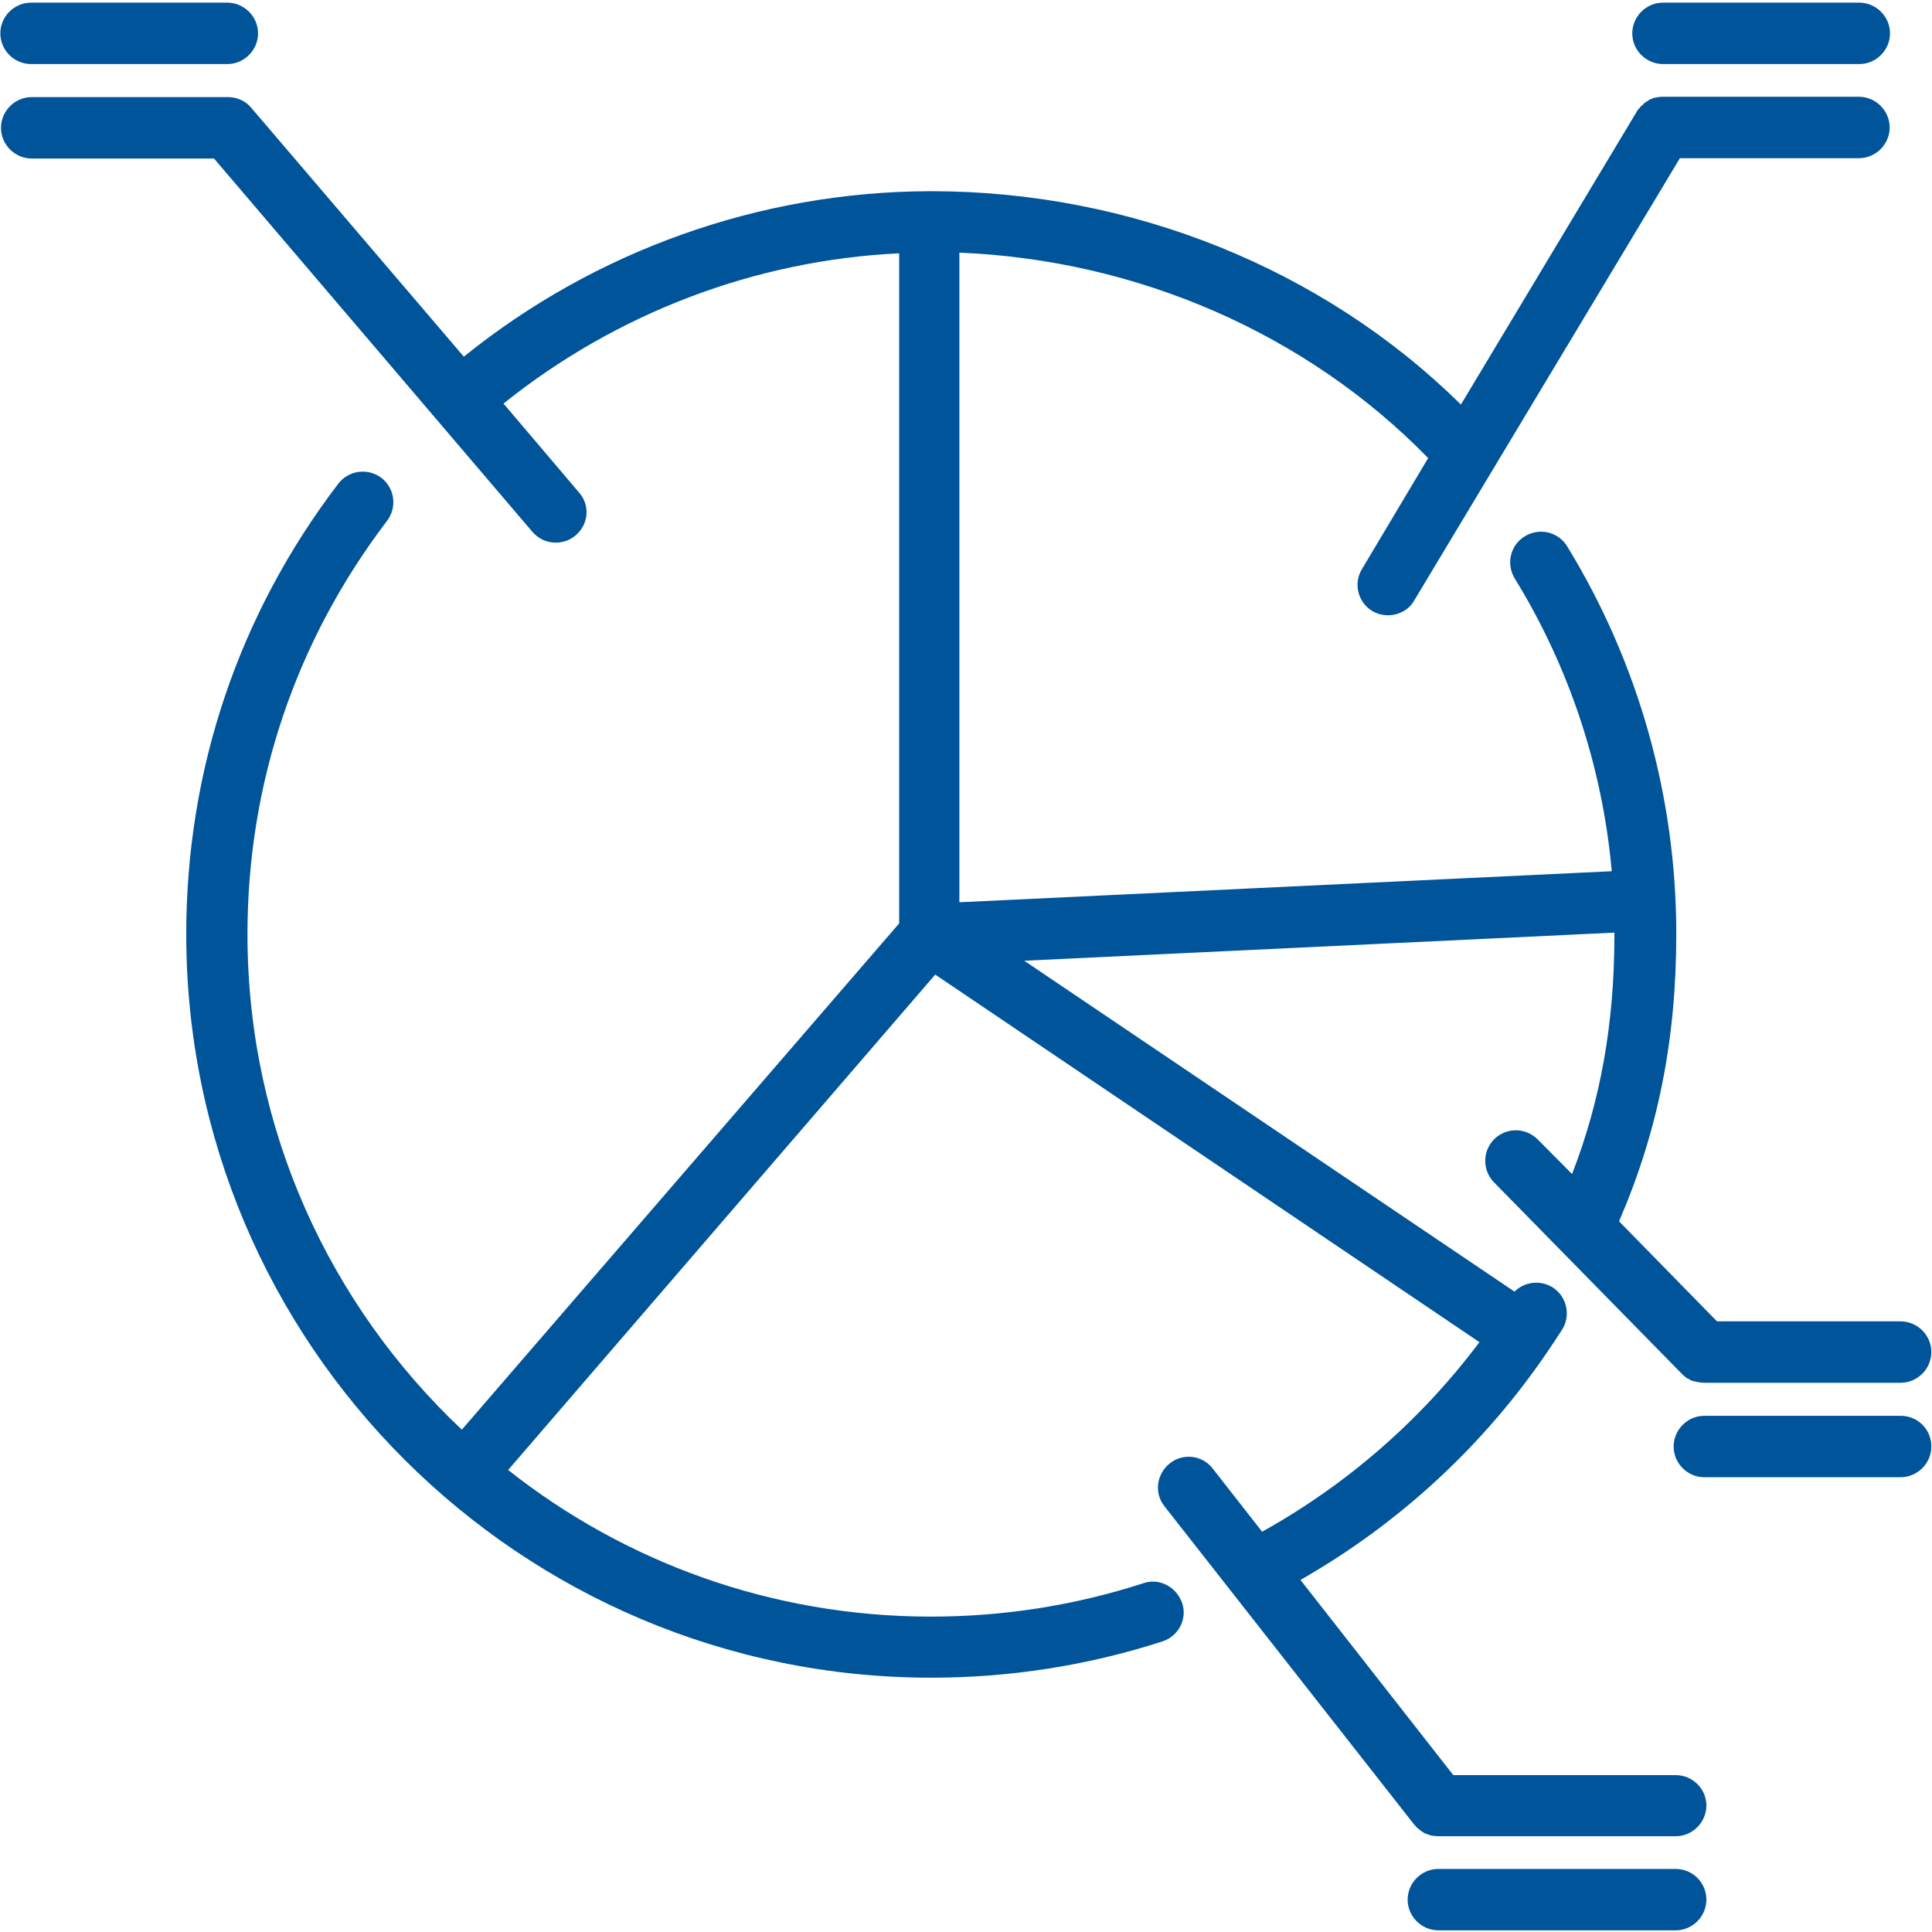 <?xml version="1.0" encoding="UTF-8"?>
<svg width="70px" height="70px" viewBox="0 0 70 70" version="1.1" xmlns="http://www.w3.org/2000/svg" xmlns:xlink="http://www.w3.org/1999/xlink">
    <title>27694561-AA66-41C4-B28A-E6866D1A060B</title>
    <g id="Page-1" stroke="none" stroke-width="1" fill="none" fill-rule="evenodd">
        <g id="Service" transform="translate(-160, -1003)" fill="#00549A" fill-rule="nonzero">
            <g id="Informing-&amp;-Awareness-2" transform="translate(160, 1003)">
                <path d="M1.127,2.321 L8.235,2.321 C8.846,2.321 9.349,1.819 9.349,1.209 C9.349,0.598 8.846,0.096 8.235,0.096 L1.127,0.096 C0.515,0.096 0.012,0.598 0.012,1.209 C0.012,1.819 0.515,2.321 1.127,2.321 Z" id="Path"></path>
                <path d="M60.255,2.321 L67.363,2.321 C67.974,2.321 68.478,1.819 68.478,1.209 C68.478,0.598 67.974,0.096 67.363,0.096 L60.255,0.096 C59.644,0.096 59.14,0.598 59.14,1.209 C59.14,1.819 59.644,2.321 60.255,2.321 Z" id="Path"></path>
                <path d="M68.861,51.297 L61.753,51.297 C61.142,51.297 60.639,51.8 60.639,52.41 C60.639,53.021 61.142,53.523 61.753,53.523 L68.861,53.523 C69.473,53.523 69.976,53.021 69.976,52.41 C69.976,51.776 69.473,51.297 68.861,51.297 Z" id="Path"></path>
                <path d="M60.711,64.316 L52.656,64.316 L47.118,57.244 C50.702,55.198 53.771,52.362 56.084,48.952 L56.084,48.952 L56.084,48.952 C56.252,48.701 56.432,48.438 56.599,48.174 C56.923,47.66 56.767,46.966 56.252,46.643 C55.808,46.368 55.233,46.439 54.873,46.798 L37.11,34.809 L58.493,33.791 C58.493,33.815 58.493,33.827 58.493,33.863 C58.493,37.058 58.002,39.846 56.959,42.538 L55.712,41.282 C55.281,40.851 54.586,40.839 54.142,41.27 C53.711,41.701 53.699,42.395 54.13,42.838 L60.95,49.79 L60.95,49.79 C61.01,49.85 61.058,49.885 61.118,49.933 C61.13,49.945 61.154,49.945 61.178,49.957 C61.214,49.981 61.262,50.017 61.322,50.029 C61.346,50.041 61.394,50.053 61.418,50.053 C61.454,50.065 61.49,50.077 61.526,50.077 C61.598,50.089 61.67,50.101 61.753,50.101 L61.753,50.101 L68.861,50.101 C69.473,50.101 69.976,49.598 69.976,48.988 C69.976,48.378 69.473,47.875 68.861,47.875 L62.209,47.875 L58.661,44.25 C60.063,41.007 60.735,37.692 60.735,33.839 C60.735,28.874 59.368,24.015 56.779,19.791 C56.455,19.265 55.772,19.109 55.245,19.432 C54.717,19.756 54.562,20.438 54.885,20.964 C56.863,24.183 58.062,27.809 58.397,31.566 L34.76,32.691 L34.76,9.154 C41.209,9.417 47.346,12.085 51.745,16.597 L49.348,20.617 C49.024,21.144 49.204,21.826 49.719,22.137 C49.899,22.244 50.091,22.292 50.295,22.292 C50.666,22.292 51.05,22.101 51.241,21.754 L60.866,5.732 L67.351,5.732 C67.962,5.732 68.466,5.229 68.466,4.619 C68.466,4.009 67.962,3.506 67.351,3.506 L60.243,3.506 C60.231,3.506 60.231,3.506 60.219,3.506 C60.183,3.506 60.135,3.506 60.099,3.518 C60.075,3.518 60.027,3.53 60.003,3.53 C59.967,3.542 59.932,3.542 59.908,3.554 C59.884,3.566 59.836,3.578 59.812,3.59 C59.788,3.602 59.752,3.614 59.716,3.65 C59.692,3.662 59.656,3.674 59.62,3.709 C59.596,3.721 59.56,3.745 59.536,3.781 C59.512,3.817 59.476,3.817 59.452,3.853 C59.428,3.877 59.416,3.913 59.38,3.937 C59.356,3.961 59.32,4.009 59.308,4.032 C59.308,4.044 59.296,4.044 59.296,4.056 L52.932,14.658 C47.933,9.728 40.969,6.928 33.753,6.928 C33.741,6.928 33.729,6.928 33.717,6.928 C33.705,6.928 33.705,6.928 33.693,6.928 C33.682,6.928 33.67,6.928 33.658,6.928 C27.521,6.952 21.563,9.082 16.805,12.923 L9.11,3.913 C8.906,3.662 8.594,3.518 8.259,3.518 L1.151,3.518 C0.539,3.518 0.036,4.021 0.036,4.631 C0.036,5.241 0.539,5.744 1.151,5.744 L7.755,5.744 L19.286,19.265 C19.514,19.528 19.813,19.66 20.137,19.66 C20.389,19.66 20.652,19.576 20.856,19.397 C21.336,18.99 21.384,18.296 20.976,17.841 L18.243,14.622 C22.33,11.344 27.353,9.429 32.579,9.178 L32.579,33.456 L16.733,51.8 C11.95,47.289 8.966,40.923 8.966,33.851 C8.966,28.383 10.716,23.214 14.024,18.87 C14.396,18.379 14.3,17.685 13.82,17.315 C13.329,16.944 12.634,17.039 12.262,17.518 C8.654,22.244 6.748,27.88 6.748,33.851 C6.748,48.713 18.854,60.786 33.741,60.786 C36.594,60.786 39.423,60.344 42.12,59.47 C42.707,59.279 43.031,58.644 42.827,58.07 C42.623,57.496 42,57.161 41.425,57.364 C38.943,58.166 36.366,58.573 33.729,58.573 C27.94,58.573 22.618,56.586 18.411,53.26 L33.885,35.311 L53.603,48.629 C51.493,51.441 48.808,53.786 45.728,55.497 L43.942,53.212 C43.57,52.721 42.863,52.638 42.384,53.021 C41.904,53.403 41.808,54.097 42.192,54.576 L51.241,66.111 C51.253,66.123 51.265,66.135 51.277,66.147 C51.301,66.183 51.349,66.231 51.385,66.255 C51.409,66.267 51.421,66.291 51.457,66.315 C51.493,66.338 51.541,66.374 51.577,66.398 C51.601,66.41 51.613,66.422 51.649,66.434 C51.709,66.458 51.757,66.47 51.817,66.494 C51.829,66.494 51.853,66.506 51.877,66.506 C51.949,66.518 52.033,66.53 52.116,66.53 L52.116,66.53 L52.116,66.53 L52.116,66.53 L60.711,66.53 C61.322,66.53 61.825,66.027 61.825,65.417 C61.825,64.807 61.322,64.316 60.711,64.316 Z" id="Path"></path>
                <path d="M60.711,67.715 L52.116,67.715 C51.505,67.715 51.002,68.217 51.002,68.827 C51.002,69.438 51.505,69.94 52.116,69.94 L60.711,69.94 C61.322,69.94 61.825,69.438 61.825,68.827 C61.825,68.205 61.322,67.715 60.711,67.715 Z" id="Path"></path>
            </g>
        </g>
    </g>
</svg>